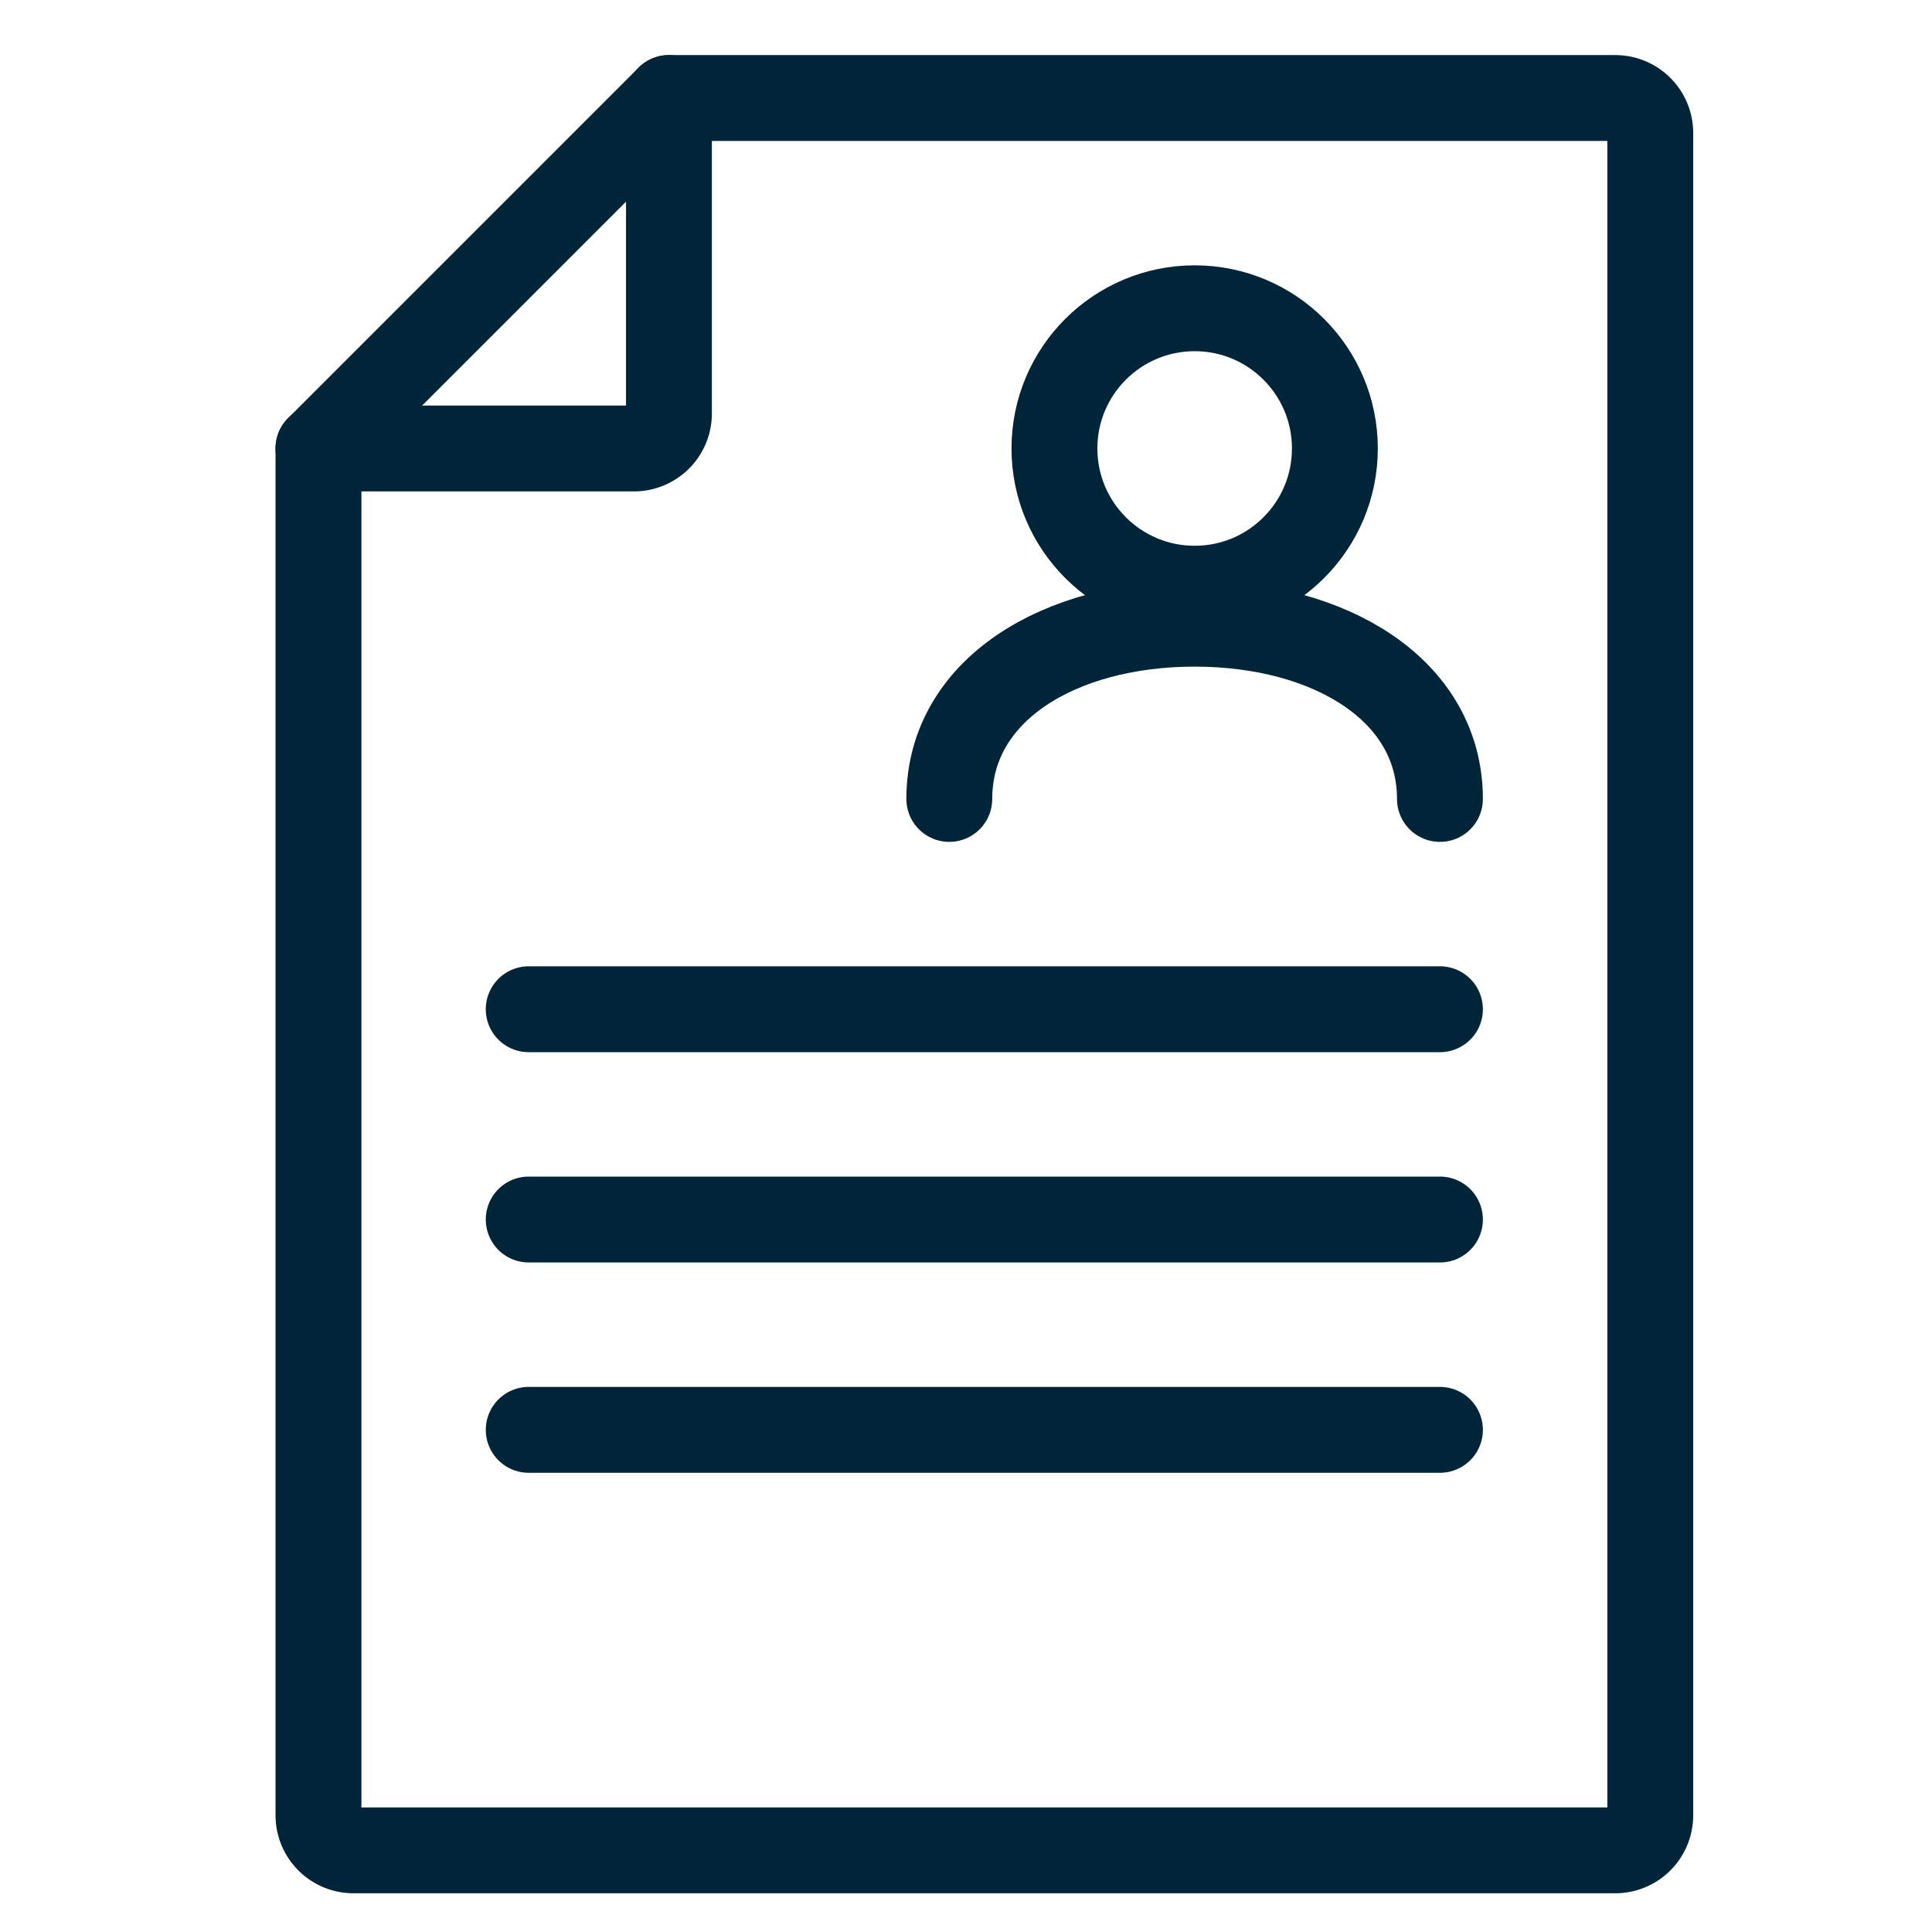 <svg xmlns="http://www.w3.org/2000/svg" xml:space="preserve" width="45" height="45"><g fill="none" stroke="#002539" stroke-linejoin="round" stroke-width="2"><path stroke-linecap="round" d="M33.539 28.405H12.315M33.539 23.507H12.315M33.539 33.304H12.315M15.581 2.283V9.63a.816.816 0 0 1-.816.816H7.417"/><path stroke-linecap="round" d="M38.438 42.282a.816.816 0 0 1-.816.816H8.234a.816.816 0 0 1-.816-.816V10.446l8.163-8.163h22.041c.451 0 .816.365.816.816z"/><circle cx="27.826" cy="10.446" r="3.266"/><path stroke-linecap="round" d="M33.539 18.609c0-2.537-2.559-4.082-5.713-4.082-3.156 0-5.715 1.544-5.715 4.082"/></g></svg>